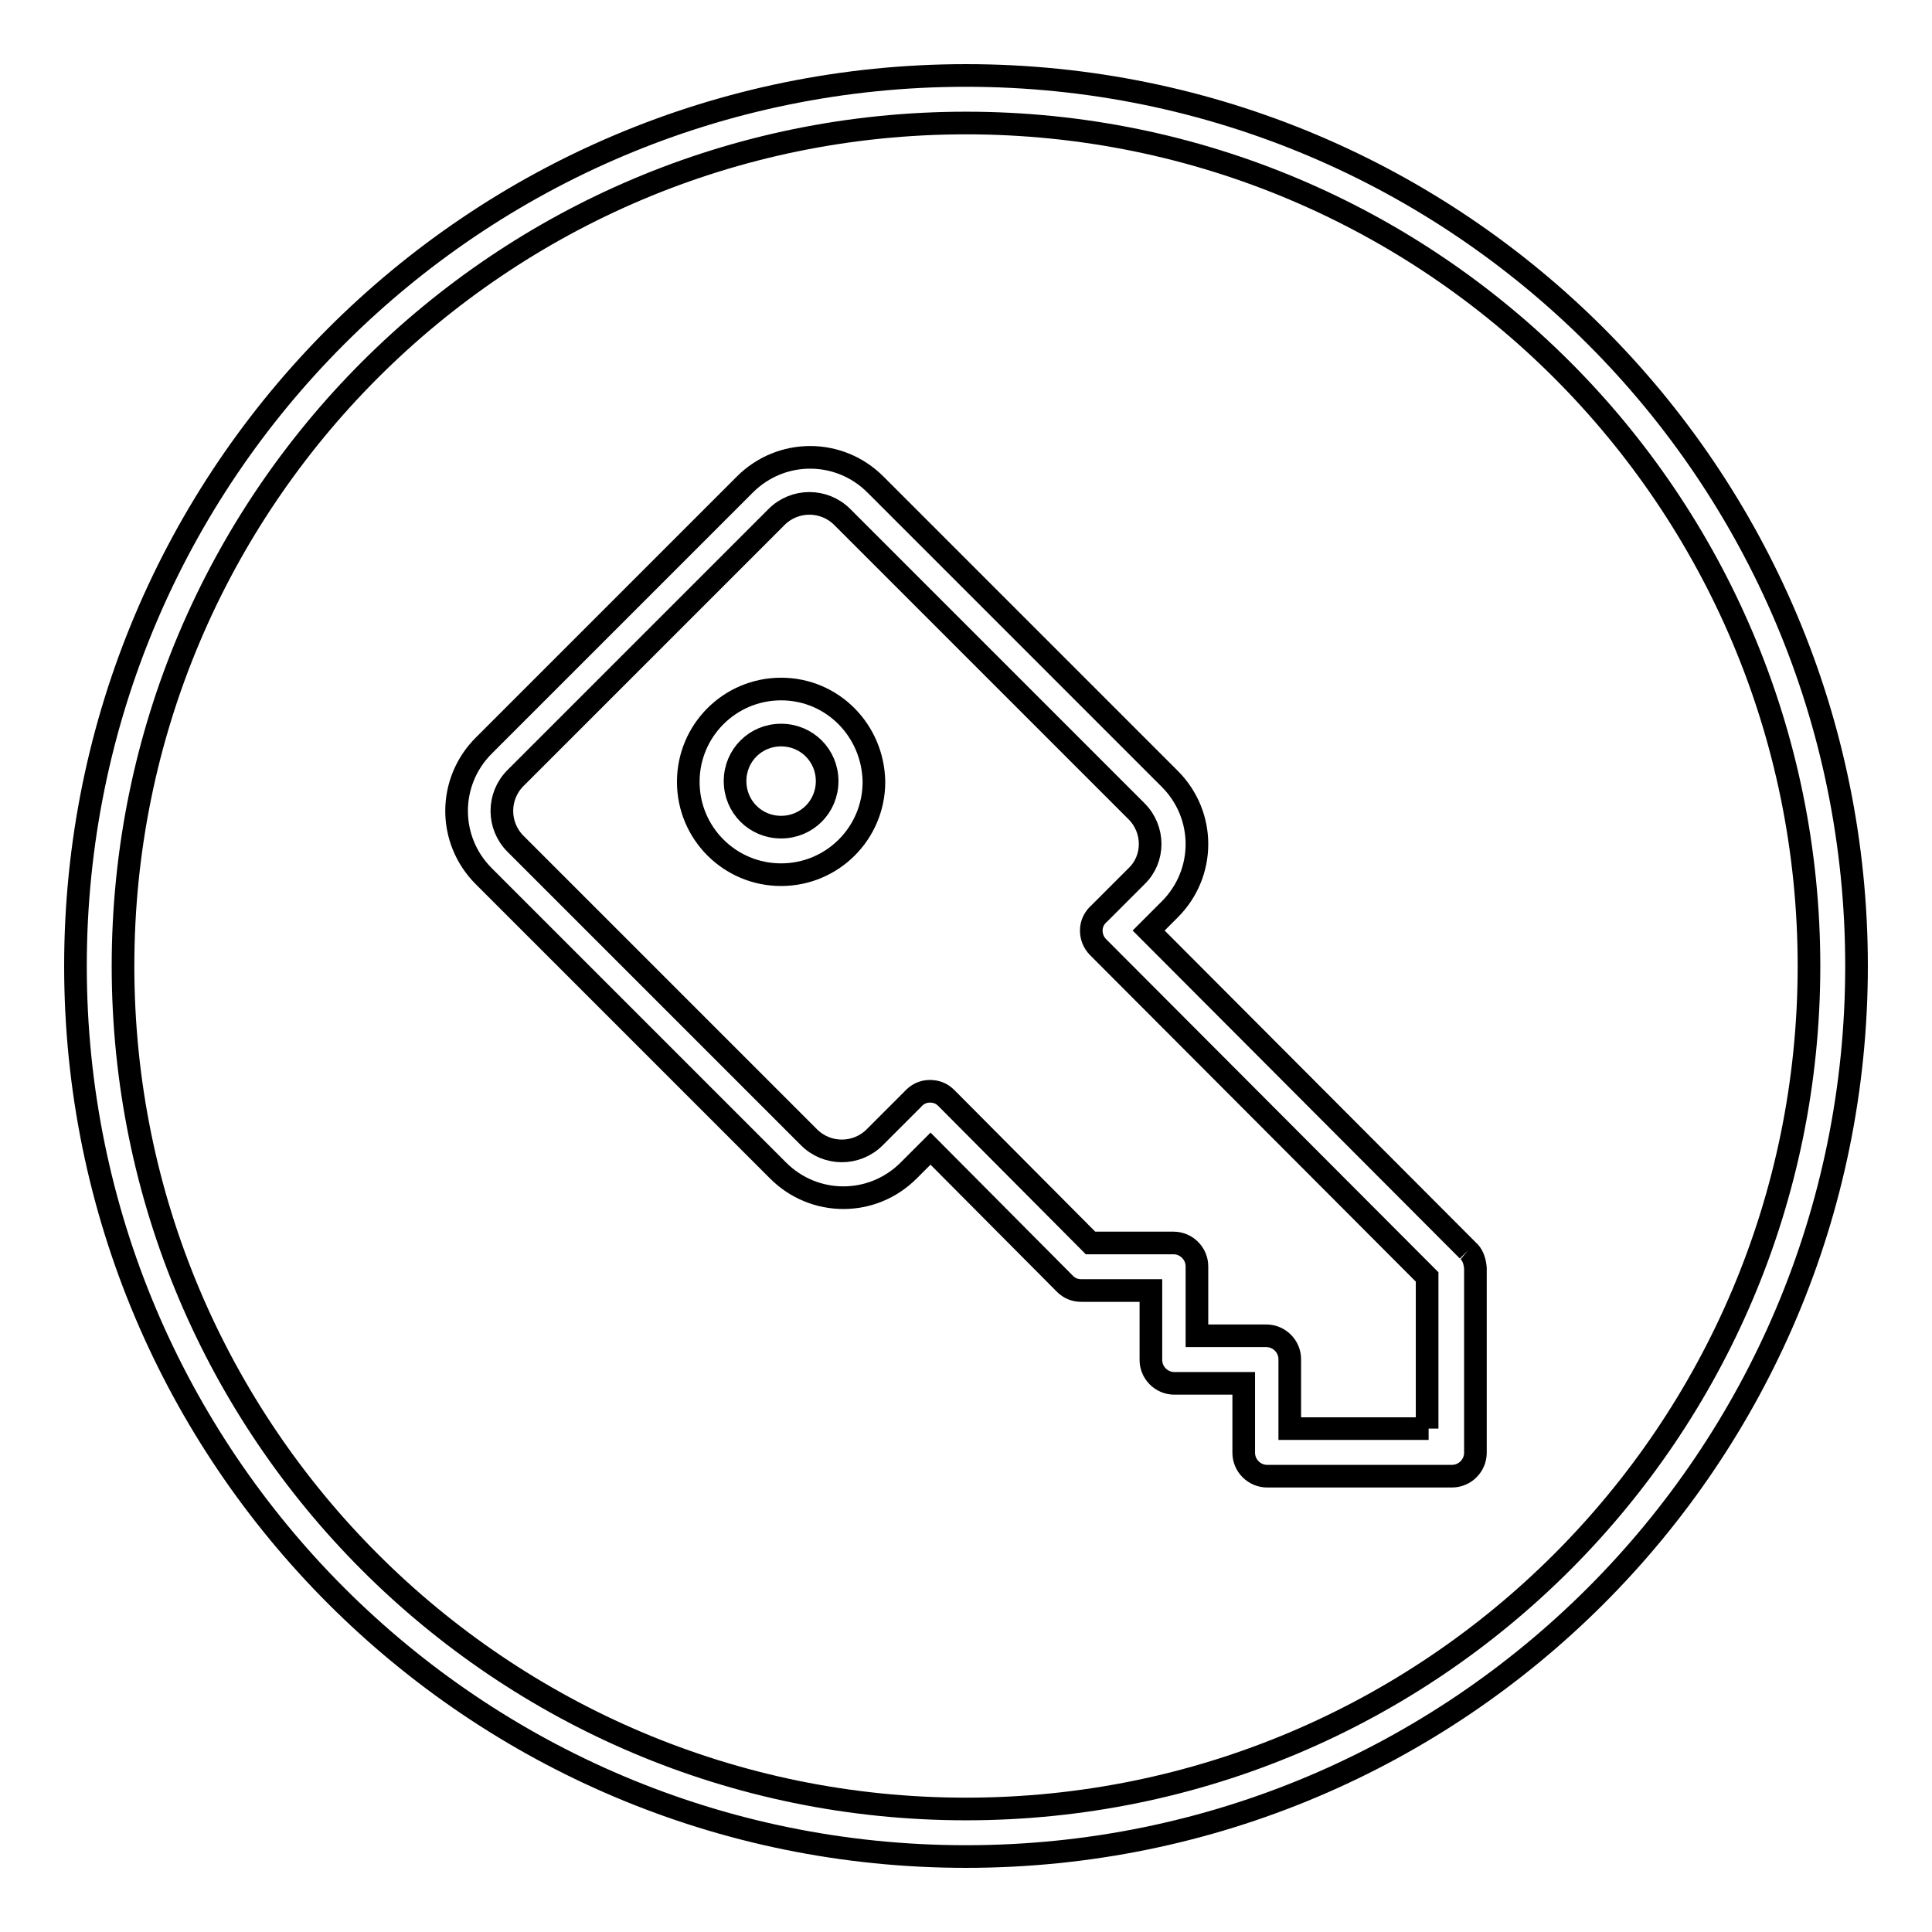 <?xml version="1.0" encoding="utf-8"?>
<!-- Svg Vector Icons : http://www.onlinewebfonts.com/icon -->
<!DOCTYPE svg PUBLIC "-//W3C//DTD SVG 1.1//EN" "http://www.w3.org/Graphics/SVG/1.1/DTD/svg11.dtd">
<svg version="1.1" xmlns="http://www.w3.org/2000/svg" xmlns:xlink="http://www.w3.org/1999/xlink" x="0px" y="0px" viewBox="0 0 256 256" enable-background="new 0 0 256 256" xml:space="preserve">
<g><g><path stroke-width="3" fill-opacity="0" stroke="#000000"  d="M128,10C62.8,10,10,62.8,10,128c0,65.2,52.8,118,118,118c65.2,0,118-52.8,118-118C246,62.8,193.2,10,128,10z M128,239.7c-61.7,0-111.7-50-111.7-111.7S66.3,16.3,128,16.3s111.7,50,111.7,111.7S189.7,239.7,128,239.7z"/><path stroke-width="3" fill-opacity="0" stroke="#000000"  d="M103.5,91.3c-6.8,0-12.3,5.5-12.3,12.3c0,6.8,5.5,12.3,12.3,12.3c6.8,0,12.3-5.5,12.3-12.3C115.7,96.8,110.3,91.3,103.5,91.3 M103.5,109.6c-3.4,0-6.1-2.7-6.1-6.1c0-3.4,2.7-6.1,6.1-6.1c3.4,0,6.1,2.7,6.1,6.1C109.6,106.9,106.9,109.6,103.5,109.6 M194.5,165.7l-42.3-42.4l2.8-2.8c4.8-4.8,4.8-12.5,0-17.3l-39-39c-4.8-4.8-12.5-4.8-17.3,0L64.1,98.8c-4.8,4.8-4.8,12.5,0,17.3l39,39c4.8,4.8,12.5,4.8,17.3,0l2.9-2.9l17.8,17.9c0.6,0.6,1.3,0.9,2.2,0.9h9.2v9.2c0,1.7,1.4,3.1,3.1,3.1h9.2v9.2c0,1.7,1.4,3.1,3.1,3.1h24.5c1.7,0,3.1-1.4,3.1-3.1v-24.5C195.4,167,195.1,166.2,194.5,165.7 M189.3,189.3h-18.4v-9.2c0-1.7-1.4-3.1-3.1-3.1h-9.2v-9.2c0-1.7-1.4-3.1-3.1-3.1h-11l-19.1-19.2c-0.6-0.6-1.3-0.9-2.2-0.9c-0.9,0-1.7,0.4-2.3,1.1l-5,5c-2.4,2.4-6.3,2.4-8.7,0l-38.9-38.9c-2.4-2.4-2.4-6.3,0-8.7l34.6-34.6c2.4-2.4,6.3-2.4,8.7,0l39,39c2.4,2.4,2.4,6.3,0,8.6l-4.9,4.9c-0.7,0.6-1.1,1.4-1.1,2.3c0,0.8,0.3,1.6,0.9,2.2l43.6,43.7V189.3z"/></g></g>
</svg>